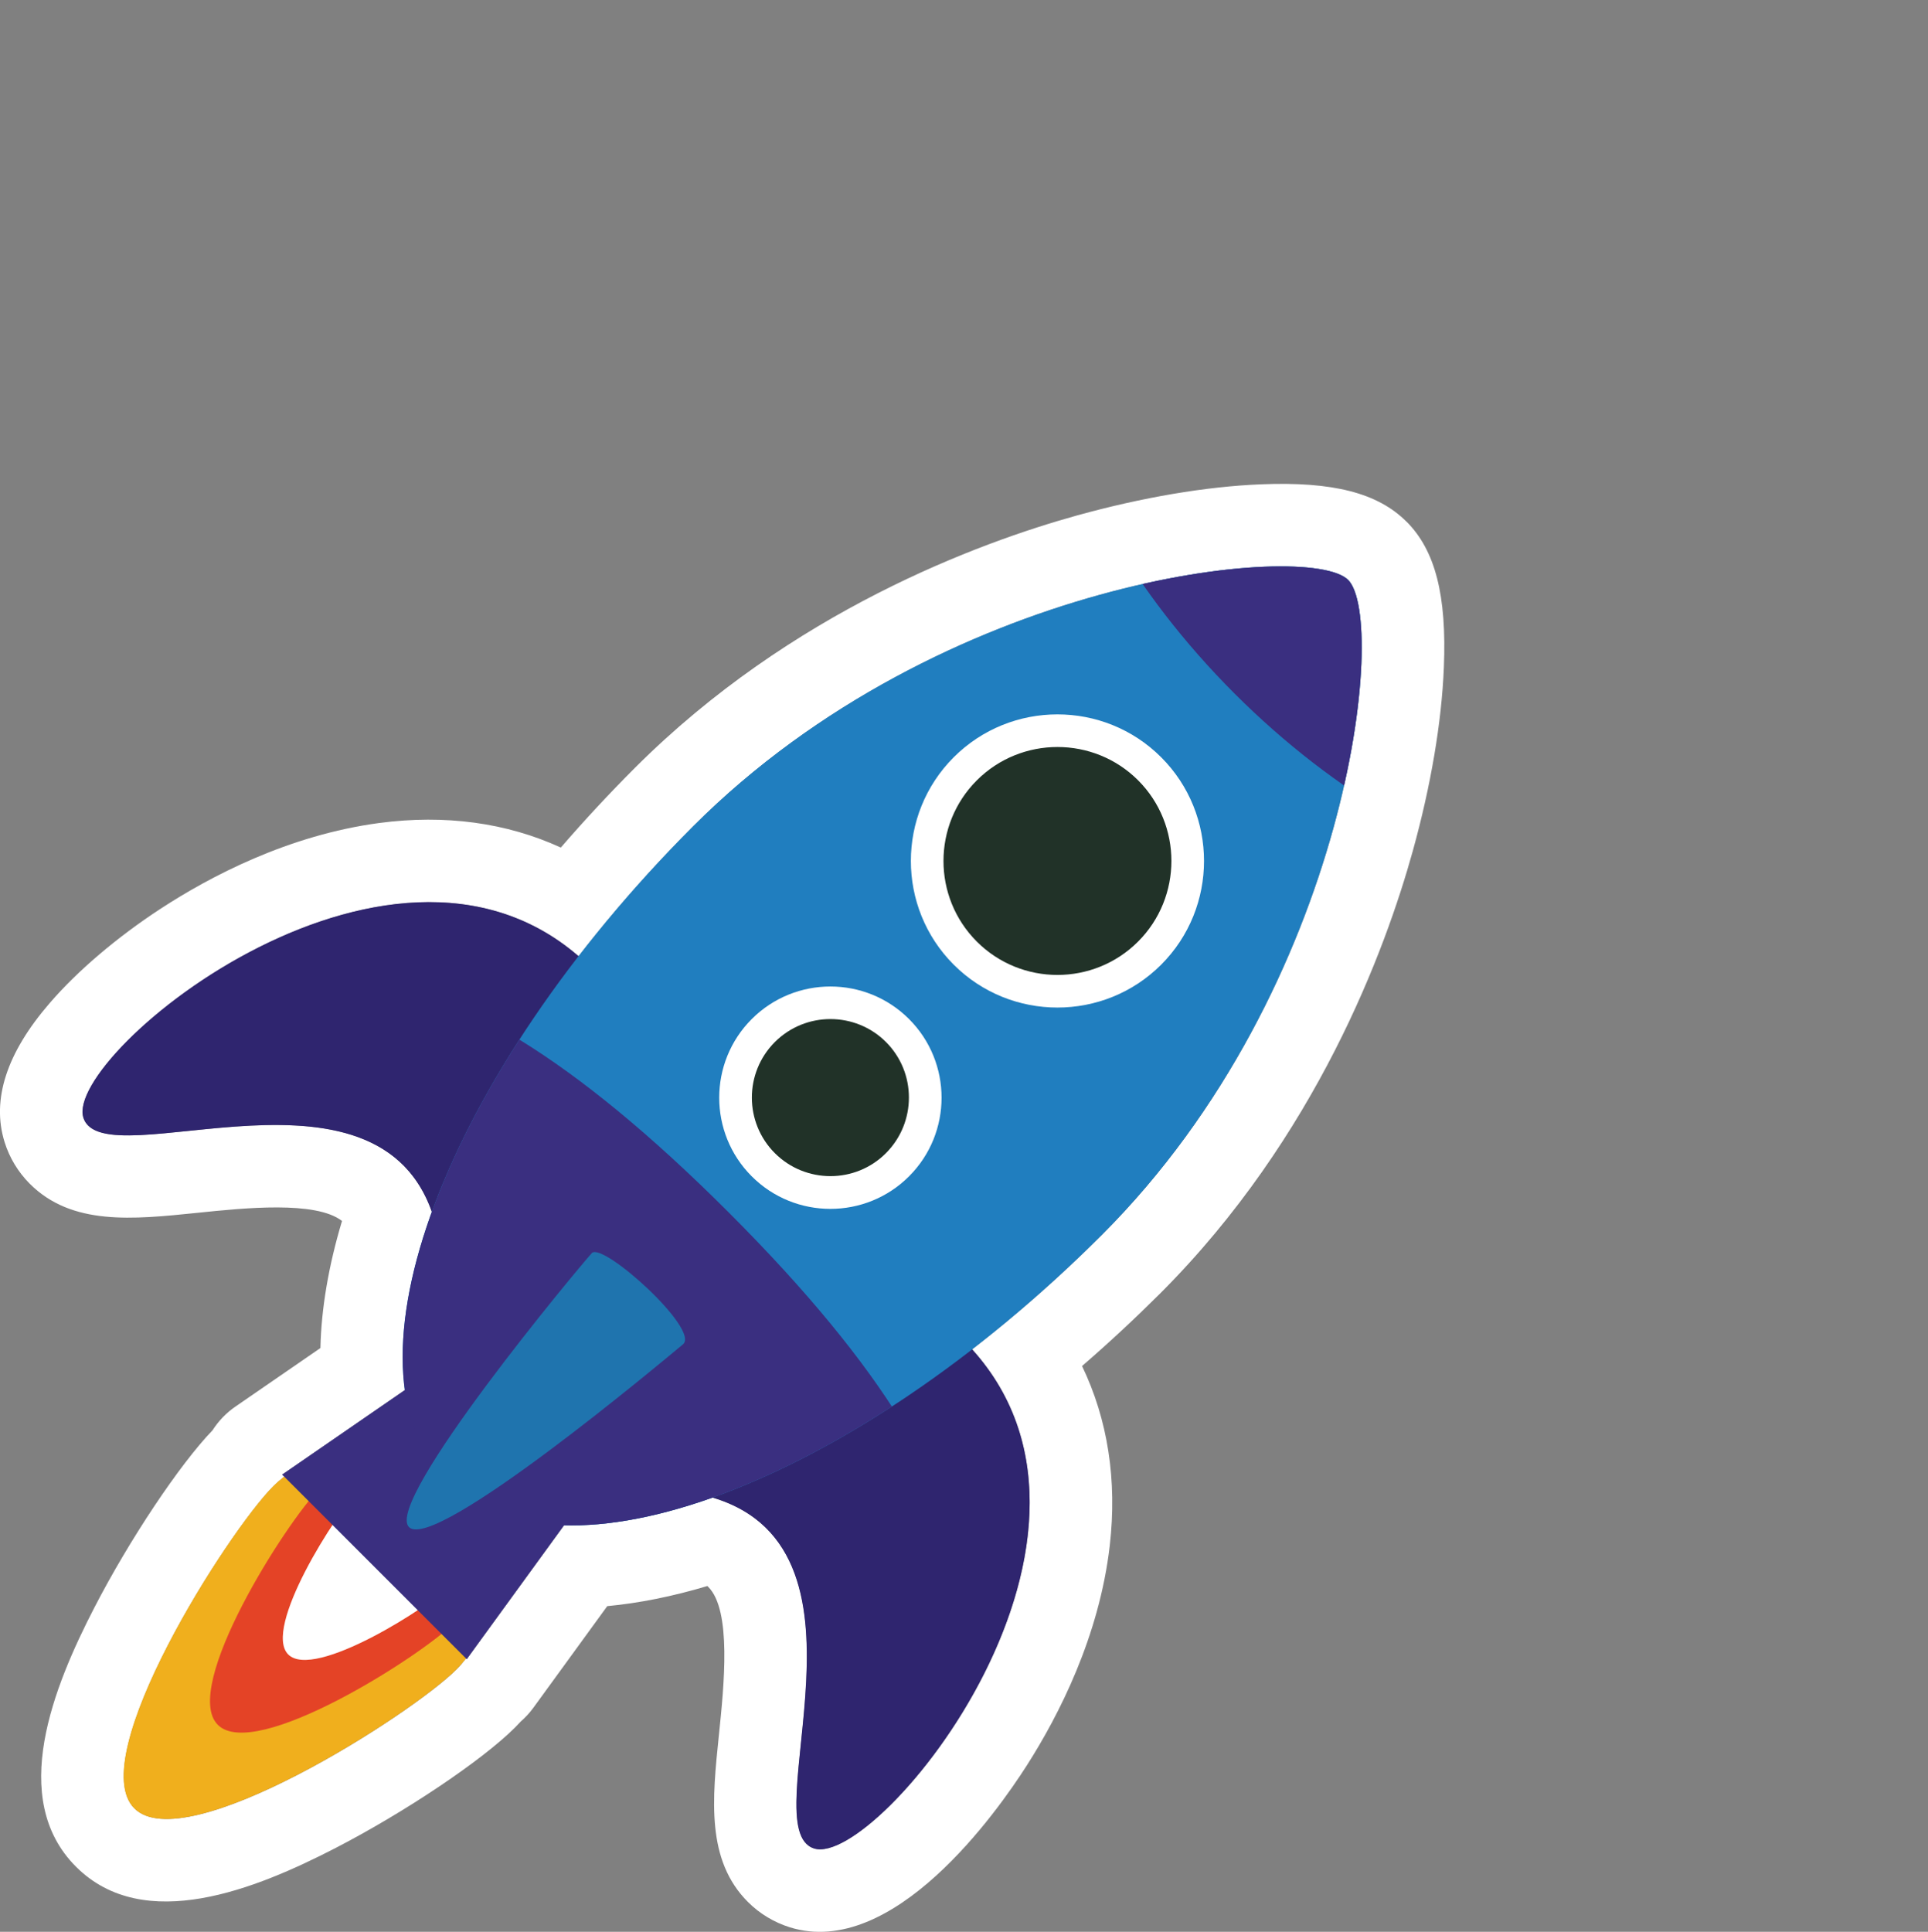 <?xml version="1.0" encoding="UTF-8"?> <svg xmlns="http://www.w3.org/2000/svg" xmlns:xlink="http://www.w3.org/1999/xlink" id="Layer_1" data-name="Layer 1" viewBox="0 0 233.77 234.21"><rect x="0" y="0" width="233.77" height="234.21" fill="#808080" stroke="none"/><defs><style> .cls-1 { fill: #1f74ae; } .cls-1, .cls-2, .cls-3, .cls-4, .cls-5, .cls-6, .cls-7, .cls-8, .cls-9 { stroke-width: 0px; } .cls-2 { fill: #2f256f; } .cls-3 { fill: #e44326; } .cls-4 { fill: #207ebf; } .cls-5 { fill: none; } .cls-10 { clip-path: url(#clippath); } .cls-6 { fill: #213228; } .cls-7 { fill: #fff; } .cls-8 { fill: #3a2f80; } .cls-9 { fill: #f0af1d; } </style><clipPath id="clippath"><path class="cls-5" d="M133.6,149.72c-30.17,30.17-65.73,43.54-79.41,29.86-13.68-13.68-.31-49.23,29.86-79.41,30.17-30.17,74.61-34.65,79.41-29.86,4.8,4.8.32,49.23-29.86,79.41Z"></path></clipPath></defs><path class="cls-7" d="M163.46,70.31c4.8,4.8.32,49.23-29.86,79.41-5.13,5.13-10.42,9.76-15.73,13.87,21.06,23.3-11.54,62.88-19.14,60.52-.38-.12-.7-.31-.96-.58-4.38-4.38,5.46-27.94-4.81-38.21-1.63-1.63-3.78-2.93-6.56-3.76-6.57,2.34-12.68,3.51-18,3.36l-11.8,16.23-.09-.09c-.35.46-.72.91-1.14,1.33-5.56,5.56-32.94,22.99-39.07,16.86-6.13-6.13,11.3-33.51,16.86-39.07.42-.42.87-.79,1.33-1.14l-.26-.26,14.89-10.26c-.83-6.1.33-13.5,3.26-21.58-.83-2.36-2.02-4.21-3.47-5.67-10.27-10.27-33.83-.43-38.21-4.81-.27-.27-.46-.58-.58-.96-2.34-7.55,36.68-39.76,60.04-19.56,4.12-5.32,8.76-10.62,13.9-15.76,30.17-30.17,74.61-34.65,79.41-29.86M170.53,63.24c-3.48-3.48-8.93-4.88-17.67-4.52-6.64.27-14.34,1.58-22.26,3.77-11.89,3.3-34.67,11.66-53.62,30.61-3.12,3.12-6.12,6.35-8.98,9.66-6.56-3.01-14.02-4.04-22.01-2.98-11.02,1.47-20.53,6.48-26.57,10.43-5.25,3.44-10.01,7.48-13.39,11.4-5.23,6.04-7.07,11.71-5.48,16.84.59,1.91,1.65,3.66,3.06,5.07,5.1,5.1,12.47,4.33,20.27,3.53,5.78-.6,14.41-1.49,17.59.98-1.64,5.47-2.51,10.63-2.62,15.41l-10.31,7.1c-1.12.77-2.05,1.75-2.77,2.87-3.99,4.14-10.08,13.26-14.33,21.5-4.91,9.52-10.49,23.14-2.23,31.41,8.26,8.26,21.88,2.68,31.41-2.23,8.45-4.36,17.83-10.65,21.81-14.63.24-.24.47-.49.71-.74.57-.5,1.09-1.06,1.54-1.68l8.95-12.31c3.84-.36,7.9-1.17,12.14-2.44.04.04.08.07.11.11,2.85,2.85,1.91,11.93,1.29,17.94-.81,7.8-1.57,15.18,3.53,20.27,1.41,1.41,3.16,2.46,5.07,3.06,12.54,3.89,25.14-14.01,28.71-19.59,3.9-6.1,8.81-15.68,10.08-26.69.91-7.92-.24-15.29-3.36-21.77,3.25-2.81,6.42-5.76,9.49-8.82,18.95-18.95,27.31-41.73,30.61-53.62,2.2-7.92,3.5-15.62,3.77-22.26.36-8.73-1.04-14.18-4.52-17.67h0Z"></path><g><g><path class="cls-9" d="M55.35,202.39c-5.56,5.56-32.94,22.99-39.07,16.86-6.13-6.13,11.3-33.51,16.86-39.07,5.57-5.57,15.05-5.1,21.18,1.03s6.59,15.61,1.03,21.18Z"></path><path class="cls-3" d="M55.08,196.75c-4.08,4.08-24.17,16.87-28.67,12.37s8.29-24.59,12.37-28.67c4.08-4.08,11.04-3.75,15.54.76s4.84,11.46.75,15.54Z"></path><path class="cls-7" d="M54.96,191.95c-2.85,2.85-16.87,11.78-20.01,8.64-3.14-3.14,5.79-17.16,8.64-20.01,2.85-2.85,7.71-2.61,10.85.53,3.14,3.14,3.37,8,.53,10.84Z"></path></g><path class="cls-2" d="M71.72,117.39c-23.14-23.14-64.01,10.38-61.62,18.11,2.4,7.73,37.3-9.59,42.84,13.41,2.99,12.41,25.48-24.81,18.78-31.52Z"></path><path class="cls-2" d="M116.83,162.5c23.13,23.13-10.38,64.01-18.11,61.62-7.73-2.4,9.59-37.3-13.41-42.84-12.41-2.99,24.81-25.48,31.52-18.78Z"></path><path class="cls-4" d="M133.6,149.72c-30.17,30.17-65.73,43.54-79.41,29.86-13.68-13.68-.31-49.23,29.86-79.41,30.17-30.17,74.61-34.65,79.41-29.86,4.8,4.8.32,49.23-29.86,79.41Z"></path><polygon class="cls-8" points="56.59 201.16 34.21 178.78 52.19 166.39 69.38 183.57 56.59 201.16"></polygon><g><path class="cls-6" d="M139.39,115.57c-6.17,6.17-16.18,6.17-22.35,0-6.17-6.17-6.17-16.18,0-22.35,6.17-6.17,16.18-6.17,22.36,0,6.17,6.17,6.17,16.18,0,22.35Z"></path><path class="cls-7" d="M115.64,116.96c-6.93-6.93-6.93-18.22,0-25.15,6.93-6.93,18.22-6.93,25.15,0,6.93,6.93,6.93,18.22,0,25.15-6.93,6.93-18.22,6.93-25.15,0ZM138,94.61c-5.39-5.39-14.17-5.39-19.56,0-5.39,5.39-5.39,14.16,0,19.55,5.39,5.39,14.16,5.39,19.55,0,5.39-5.39,5.39-14.17,0-19.56Z"></path></g><g><path class="cls-6" d="M108.82,141.22c-4.49,4.49-11.78,4.49-16.27,0-4.49-4.49-4.49-11.78,0-16.27,4.49-4.49,11.78-4.49,16.27,0,4.49,4.49,4.5,11.78,0,16.27Z"></path><path class="cls-7" d="M91.15,142.62c-5.26-5.26-5.26-13.81,0-19.07,5.26-5.26,13.81-5.26,19.07,0,5.26,5.26,5.26,13.81,0,19.07-5.26,5.26-13.81,5.26-19.07,0ZM107.43,126.34c-3.71-3.71-9.76-3.72-13.48,0-3.72,3.72-3.71,9.76,0,13.47s9.76,3.72,13.47,0,3.72-9.76,0-13.48Z"></path></g><g class="cls-10"><path class="cls-8" d="M104.95,219.13c-15.34,15.34-47.63,7.91-72.12-16.58S.9,145.76,16.24,130.42c15.34-15.34,33.96-21.58,72.12,16.58,38.16,38.16,31.92,56.79,16.58,72.12Z"></path><path class="cls-8" d="M221.81,100.67c-15.34,15.34-47.63,7.91-72.12-16.58-24.49-24.49-31.92-56.79-16.58-72.12,15.34-15.34,33.96-21.58,72.12,16.58,38.16,38.16,31.92,56.79,16.58,72.12Z"></path></g><path class="cls-1" d="M71.75,151.93c1.32-1.41,13.18,9.29,11.06,11.06-2.13,1.76-30.11,25.26-33.22,22.16-3.1-3.1,20.84-31.8,22.16-33.21Z"></path></g></svg> 
